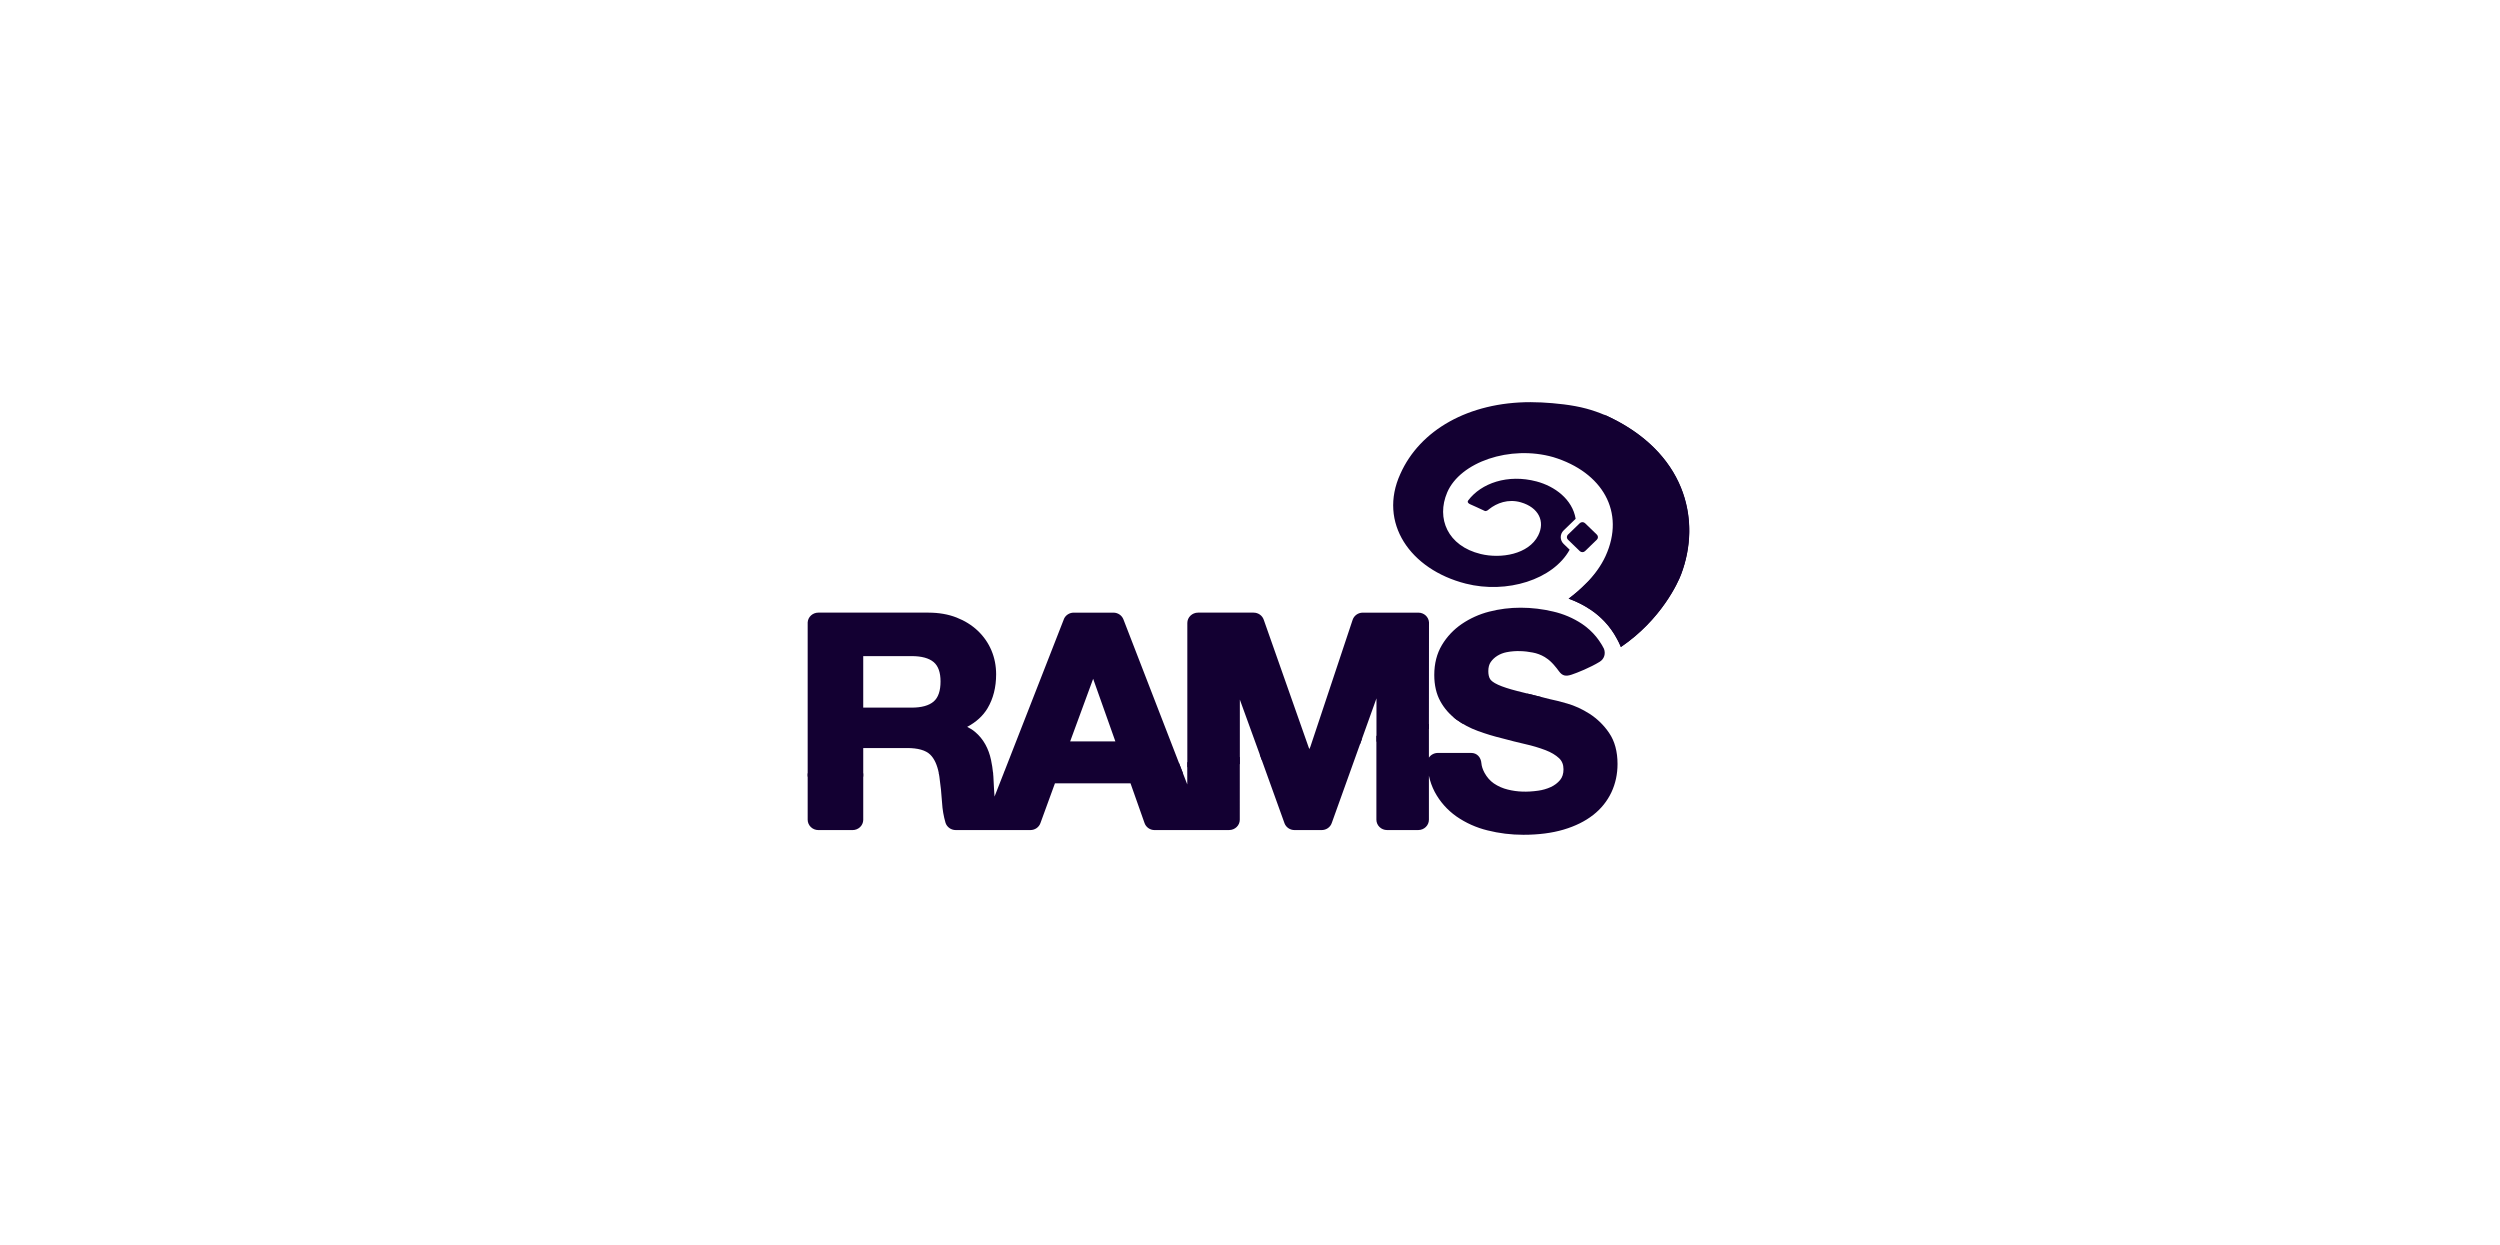 <svg width="257" height="128" viewBox="0 0 257 128" fill="none" xmlns="http://www.w3.org/2000/svg">
<g clip-path="url(#clip0_10803_11584)">
<path d="M95.467 62.98C96.514 62.98 97.474 63.147 98.32 63.476C99.169 63.806 99.907 64.266 100.517 64.843C101.125 65.421 101.597 66.1 101.919 66.862C102.24 67.621 102.402 68.448 102.402 69.319C102.402 70.651 102.105 71.825 101.521 72.806C101.052 73.592 100.349 74.234 99.425 74.722C99.727 74.865 99.997 75.037 100.231 75.235C100.663 75.596 101.019 76.03 101.291 76.522C101.56 77.007 101.757 77.546 101.878 78.123C101.974 78.582 102.047 79.046 102.092 79.507H96.515C96.346 78.632 96.047 77.982 95.621 77.57C95.159 77.124 94.361 76.898 93.247 76.898H88.741V79.832H83.029V63.98C83.045 63.709 83.167 63.455 83.371 63.268C83.574 63.082 83.844 62.978 84.124 62.978H95.467V62.98ZM114.46 62.98C114.93 62.98 115.326 63.266 115.485 63.666L121.614 79.507L103.218 79.388L109.394 63.582C109.483 63.402 109.622 63.25 109.796 63.144C109.97 63.037 110.172 62.98 110.378 62.98H114.459H114.46ZM128.875 62.98C129.362 62.98 129.766 63.286 129.912 63.708L134.61 77.054L139.047 63.727C139.117 63.511 139.255 63.322 139.444 63.187C139.631 63.053 139.859 62.98 140.093 62.98H145.807C146.392 62.98 146.865 63.422 146.901 63.979L146.892 74.933L141.501 76.248V71.791L139.821 76.477L129.703 78.109L127.456 71.92V78.552L122.057 78.869V64.041C122.057 63.455 122.554 62.978 123.162 62.978H128.875V62.98ZM112.375 69.784L110.012 76.217H114.66L112.377 69.784H112.375ZM156.331 62.472C157.472 62.472 158.592 62.613 159.647 62.862C160.72 63.105 161.736 63.54 162.644 64.144C163.186 64.512 163.672 64.954 164.085 65.457C164.149 65.537 164.202 65.607 164.253 65.677C164.294 65.73 164.334 65.784 164.373 65.84L164.428 65.922C164.6 66.167 164.753 66.424 164.886 66.691C165.078 67.193 164.923 67.74 164.445 68.033C163.476 68.627 162.127 69.168 161.557 69.355C160.986 69.541 160.621 69.505 160.257 69.001C160.034 68.691 159.496 67.977 158.929 67.633C158.885 67.6 158.838 67.569 158.791 67.54C158.414 67.316 157.998 67.16 157.564 67.08C156.777 66.924 155.809 66.857 154.868 67.048C154.533 67.114 154.212 67.239 153.924 67.418C153.65 67.589 153.42 67.806 153.244 68.061C153.081 68.297 152.999 68.612 152.999 68.995C152.999 69.343 153.062 69.62 153.188 69.817C153.275 69.951 153.486 70.159 154.002 70.393C154.465 70.604 155.127 70.82 155.967 71.035C156.651 71.211 157.502 71.424 158.519 71.675L150.34 74.386C150.121 74.249 149.906 74.105 149.696 73.954C149.022 73.454 148.467 72.82 148.069 72.093C147.654 71.345 147.443 70.435 147.443 69.386C147.443 68.215 147.709 67.178 148.232 66.306C148.742 65.452 149.437 64.715 150.27 64.146C151.124 63.566 152.077 63.136 153.085 62.878C154.144 62.605 155.235 62.469 156.331 62.472ZM93.715 67.448H88.74V72.744H93.715C94.733 72.744 95.496 72.534 95.98 72.117C96.451 71.714 96.688 71.018 96.688 70.052C96.688 69.126 96.451 68.459 95.982 68.064C95.498 67.656 94.735 67.448 93.715 67.448Z" fill="#130032"/>
<path fill-rule="evenodd" clip-rule="evenodd" d="M157.04 71.307C157.707 71.474 158.478 71.665 159.354 71.879C159.762 71.957 160.359 72.108 161.104 72.322C161.877 72.542 162.654 72.898 163.413 73.381C164.212 73.9 164.894 74.569 165.418 75.349C165.991 76.184 166.282 77.258 166.282 78.539C166.282 79.576 166.072 80.556 165.653 81.449C165.224 82.358 164.581 83.157 163.775 83.78C162.959 84.423 161.933 84.93 160.733 85.285C159.543 85.638 158.151 85.816 156.598 85.816C155.341 85.816 154.103 85.664 152.917 85.364C151.767 85.084 150.682 84.597 149.718 83.928C148.782 83.268 148.019 82.405 147.489 81.408C147.213 80.881 147.012 80.32 146.892 79.741V84.266C146.892 84.853 146.399 85.33 145.792 85.33H142.592C142.3 85.33 142.021 85.218 141.815 85.018C141.609 84.819 141.493 84.548 141.493 84.266V75.647C143.303 75.279 145.103 74.868 146.892 74.415V77.885C146.992 77.736 147.128 77.614 147.289 77.53C147.45 77.445 147.63 77.401 147.813 77.401H151.236C151.844 77.401 152.24 77.856 152.288 78.464C152.31 78.741 152.414 79.089 152.609 79.447C152.854 79.893 153.172 80.261 153.566 80.535C154.003 80.831 154.493 81.046 155.011 81.17C155.968 81.408 156.962 81.447 158.135 81.281C158.582 81.219 159.017 81.093 159.426 80.907C159.805 80.732 160.126 80.489 160.379 80.185C160.613 79.9 160.727 79.54 160.727 79.083C160.727 78.605 160.578 78.231 160.271 77.942C159.924 77.617 159.458 77.338 158.885 77.118C158.212 76.864 157.521 76.657 156.817 76.501C156.02 76.317 155.205 76.114 154.395 75.893C153.556 75.69 152.73 75.439 151.922 75.141C151.124 74.852 150.374 74.452 149.694 73.954C149.602 73.885 149.512 73.814 149.425 73.74C151.996 73.027 154.536 72.215 157.04 71.307ZM127.451 77.817L127.45 84.266C127.45 84.854 126.958 85.329 126.35 85.329L125.677 85.332H118.676C118.448 85.329 118.227 85.256 118.045 85.125C117.862 84.993 117.726 84.81 117.655 84.6L116.218 80.528H108.447L106.958 84.611C106.885 84.821 106.746 85.003 106.56 85.133C106.374 85.262 106.151 85.331 105.923 85.331H98.25C98.015 85.331 97.787 85.258 97.598 85.123C97.409 84.989 97.269 84.799 97.199 84.582C97.003 83.91 96.884 83.219 96.844 82.522C96.787 81.622 96.694 80.724 96.567 79.831C96.549 79.709 96.528 79.588 96.504 79.467C98.324 79.449 100.191 79.425 102.08 79.382C102.096 79.527 102.105 79.665 102.118 79.809C102.138 80.159 102.159 80.564 102.181 81.029C102.193 81.31 102.213 81.599 102.237 81.89L103.231 79.351C109.04 79.21 115.115 78.935 121.195 78.428L122.051 80.64V78.356C123.854 78.198 125.656 78.02 127.451 77.819V77.817ZM83.029 79.506L84.353 79.509H87.535L88.741 79.508V84.299C88.733 84.576 88.615 84.838 88.41 85.031C88.205 85.224 87.931 85.332 87.645 85.332H84.131C83.84 85.332 83.56 85.221 83.354 85.022C83.147 84.822 83.031 84.552 83.029 84.27V79.506ZM140.006 75.959L136.907 84.599C136.836 84.811 136.697 84.997 136.511 85.128C136.325 85.26 136.1 85.331 135.87 85.331H133.075C132.852 85.331 132.635 85.265 132.452 85.142C132.269 85.019 132.129 84.845 132.051 84.643L129.506 77.573C131.19 77.367 132.871 77.136 134.547 76.88L134.61 77.051L134.669 76.863C136.468 76.586 138.249 76.297 140.006 75.96V75.959Z" fill="#130032"/>
<path d="M143.954 48.72C141.665 53.732 144.944 58.536 150.682 59.997C154.893 61.067 159.653 59.599 161.361 56.51L160.739 55.911C160.55 55.728 160.444 55.479 160.444 55.221C160.444 54.962 160.55 54.714 160.739 54.531L161.96 53.349L161.978 53.334C161.642 51.319 159.824 49.987 157.96 49.493C154.988 48.706 152.263 49.676 150.932 51.445C150.753 51.678 151.116 51.83 151.116 51.83C151.116 51.83 152.403 52.405 152.598 52.507C152.792 52.612 152.976 52.424 153.081 52.341C153.861 51.719 155.037 51.261 156.342 51.638C158.167 52.167 158.862 53.591 158.126 55.048C157.144 56.991 154.294 57.458 152.21 56.95C148.816 56.123 147.629 53.297 148.774 50.617C150.109 47.501 155.221 45.729 159.673 46.992C164.743 48.54 167.117 52.641 165.051 57.163C164.603 58.144 163.891 59.147 162.938 60.102C162.845 60.196 162.749 60.288 162.651 60.38L162.574 60.454C162.446 60.573 162.316 60.69 162.181 60.806L162.168 60.818C161.873 61.07 161.569 61.312 161.256 61.543C161.348 61.575 161.439 61.61 161.528 61.645C161.541 61.649 161.553 61.653 161.564 61.657C161.866 61.776 162.162 61.908 162.452 62.053C162.517 62.086 162.58 62.12 162.644 62.154L162.736 62.202C162.805 62.239 162.875 62.278 162.942 62.318L163.015 62.358C164.426 63.167 165.566 64.355 166.297 65.778L166.318 65.819C166.351 65.884 166.384 65.95 166.414 66.017L166.427 66.045C166.498 66.2 166.565 66.355 166.626 66.512C170.795 63.685 172.51 59.851 172.811 59.056L172.814 59.051C172.817 59.043 172.82 59.035 172.823 59.026C174.823 53.701 173.41 47.081 166.176 43.247C165.771 43.034 165.359 42.833 164.94 42.644L164.954 42.656C164.352 42.4 163.726 42.181 163.078 42.007C161.629 41.614 159.881 41.446 158.464 41.371C158.088 41.352 157.711 41.342 157.334 41.342C150.973 41.342 145.96 44.206 143.954 48.72Z" fill="#130032"/>
<path d="M162.939 56.657C162.867 56.725 162.771 56.763 162.672 56.763C162.571 56.763 162.475 56.725 162.404 56.657L161.184 55.476C161.114 55.408 161.074 55.315 161.074 55.219C161.074 55.122 161.114 55.03 161.184 54.961L162.406 53.781C162.477 53.714 162.572 53.676 162.672 53.676C162.772 53.676 162.867 53.714 162.939 53.781L164.158 54.96C164.193 54.994 164.221 55.034 164.24 55.078C164.259 55.123 164.269 55.17 164.269 55.218C164.269 55.266 164.259 55.314 164.24 55.358C164.221 55.402 164.193 55.443 164.158 55.476L162.939 56.657Z" fill="#130032"/>
<path d="M166.954 53.897C166.664 54.904 164.919 58.322 162.985 60.039C162.473 60.551 161.906 61.064 161.256 61.542C162.063 61.831 162.829 62.219 163.533 62.698C164.628 63.434 165.525 64.413 166.15 65.554C166.322 65.869 166.506 66.198 166.625 66.512C170.801 63.671 172.52 59.849 172.811 59.055C174.967 53.424 173.268 46.35 164.936 42.634C167.793 45.326 168.169 49.801 166.954 53.897Z" fill="#130032"/>
</g>
<defs>
<clipPath id="clip0_10803_11584">
<rect width="90.633" height="45.316" fill="white" transform="translate(83.029 41.342)"/>
</clipPath>
</defs>
</svg>
